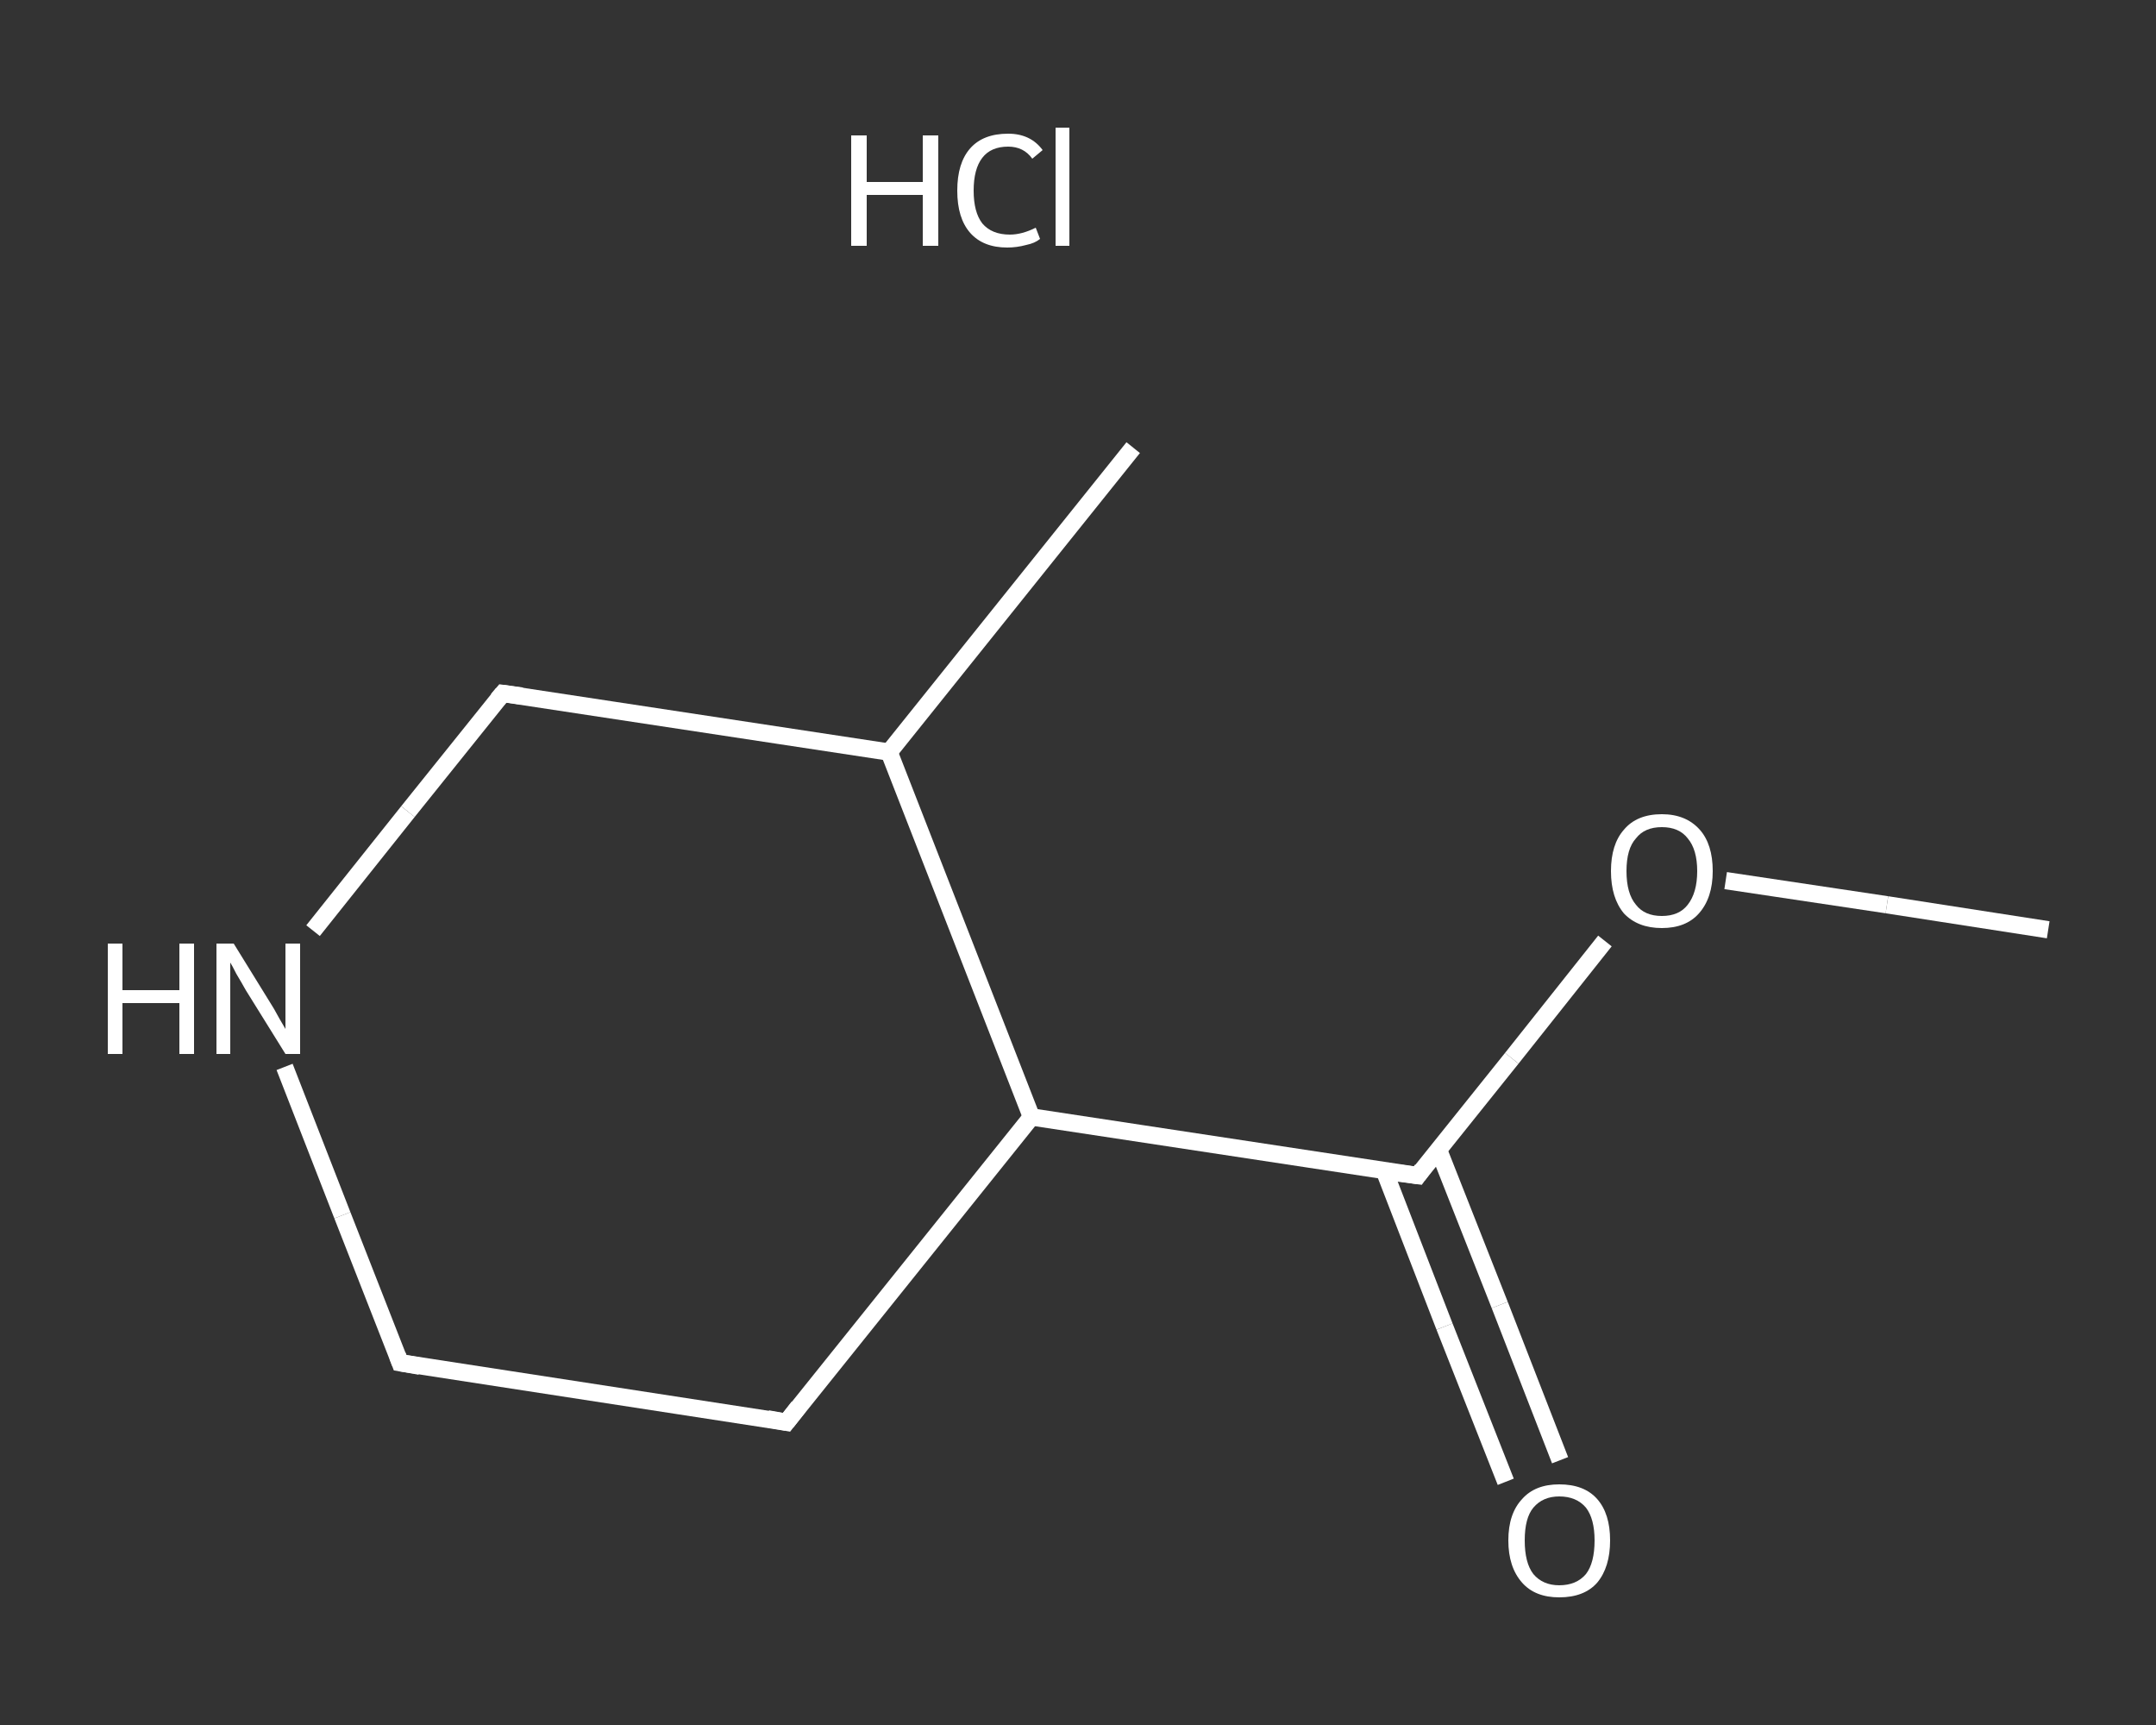 <?xml version='1.0' encoding='iso-8859-1'?>
<svg version='1.1' baseProfile='full'
              xmlns='http://www.w3.org/2000/svg'
                      xmlns:rdkit='http://www.rdkit.org/xml'
                      xmlns:xlink='http://www.w3.org/1999/xlink'
                  xml:space='preserve'
width='250px' height='200px' viewBox='0 0 250 200'>
<rect x="0" y="0" width="250" height="200" fill="#333333" stroke="none"/>
<!-- END OF HEADER -->
<rect style='opacity:1.0;fill:transparent;stroke:none' width='250.0' height='200.0' x='0.0' y='0.0'> </rect>
<path class='bond-0 atom-0 atom-1' d='M 237.5,107.8 L 218.8,104.9' style='fill:none;fill-rule:evenodd;stroke:#FFFFFF;stroke-width:2.0px;stroke-linecap:butt;stroke-linejoin:miter;stroke-opacity:1' />
<path class='bond-0 atom-0 atom-1' d='M 218.8,104.9 L 200.1,102.1' style='fill:none;fill-rule:evenodd;stroke:#FFFFFF;stroke-width:2.0px;stroke-linecap:butt;stroke-linejoin:miter;stroke-opacity:1' />
<path class='bond-1 atom-1 atom-2' d='M 186.1,109.1 L 175.3,122.7' style='fill:none;fill-rule:evenodd;stroke:#FFFFFF;stroke-width:2.0px;stroke-linecap:butt;stroke-linejoin:miter;stroke-opacity:1' />
<path class='bond-1 atom-1 atom-2' d='M 175.3,122.7 L 164.4,136.3' style='fill:none;fill-rule:evenodd;stroke:#FFFFFF;stroke-width:2.0px;stroke-linecap:butt;stroke-linejoin:miter;stroke-opacity:1' />
<path class='bond-2 atom-2 atom-3' d='M 160.5,135.7 L 167.5,153.8' style='fill:none;fill-rule:evenodd;stroke:#FFFFFF;stroke-width:2.0px;stroke-linecap:butt;stroke-linejoin:miter;stroke-opacity:1' />
<path class='bond-2 atom-2 atom-3' d='M 167.5,153.8 L 174.6,171.8' style='fill:none;fill-rule:evenodd;stroke:#FFFFFF;stroke-width:2.0px;stroke-linecap:butt;stroke-linejoin:miter;stroke-opacity:1' />
<path class='bond-2 atom-2 atom-3' d='M 166.8,133.3 L 173.9,151.3' style='fill:none;fill-rule:evenodd;stroke:#FFFFFF;stroke-width:2.0px;stroke-linecap:butt;stroke-linejoin:miter;stroke-opacity:1' />
<path class='bond-2 atom-2 atom-3' d='M 173.9,151.3 L 180.9,169.3' style='fill:none;fill-rule:evenodd;stroke:#FFFFFF;stroke-width:2.0px;stroke-linecap:butt;stroke-linejoin:miter;stroke-opacity:1' />
<path class='bond-3 atom-2 atom-4' d='M 164.4,136.3 L 119.6,129.5' style='fill:none;fill-rule:evenodd;stroke:#FFFFFF;stroke-width:2.0px;stroke-linecap:butt;stroke-linejoin:miter;stroke-opacity:1' />
<path class='bond-4 atom-4 atom-5' d='M 119.6,129.5 L 91.2,164.9' style='fill:none;fill-rule:evenodd;stroke:#FFFFFF;stroke-width:2.0px;stroke-linecap:butt;stroke-linejoin:miter;stroke-opacity:1' />
<path class='bond-5 atom-5 atom-6' d='M 91.2,164.9 L 46.4,158.0' style='fill:none;fill-rule:evenodd;stroke:#FFFFFF;stroke-width:2.0px;stroke-linecap:butt;stroke-linejoin:miter;stroke-opacity:1' />
<path class='bond-6 atom-6 atom-7' d='M 46.4,158.0 L 39.7,140.9' style='fill:none;fill-rule:evenodd;stroke:#FFFFFF;stroke-width:2.0px;stroke-linecap:butt;stroke-linejoin:miter;stroke-opacity:1' />
<path class='bond-6 atom-6 atom-7' d='M 39.7,140.9 L 33.0,123.7' style='fill:none;fill-rule:evenodd;stroke:#FFFFFF;stroke-width:2.0px;stroke-linecap:butt;stroke-linejoin:miter;stroke-opacity:1' />
<path class='bond-7 atom-7 atom-8' d='M 36.3,107.9 L 47.3,94.1' style='fill:none;fill-rule:evenodd;stroke:#FFFFFF;stroke-width:2.0px;stroke-linecap:butt;stroke-linejoin:miter;stroke-opacity:1' />
<path class='bond-7 atom-7 atom-8' d='M 47.3,94.1 L 58.3,80.4' style='fill:none;fill-rule:evenodd;stroke:#FFFFFF;stroke-width:2.0px;stroke-linecap:butt;stroke-linejoin:miter;stroke-opacity:1' />
<path class='bond-8 atom-8 atom-9' d='M 58.3,80.4 L 103.1,87.2' style='fill:none;fill-rule:evenodd;stroke:#FFFFFF;stroke-width:2.0px;stroke-linecap:butt;stroke-linejoin:miter;stroke-opacity:1' />
<path class='bond-9 atom-9 atom-10' d='M 103.1,87.2 L 131.4,51.9' style='fill:none;fill-rule:evenodd;stroke:#FFFFFF;stroke-width:2.0px;stroke-linecap:butt;stroke-linejoin:miter;stroke-opacity:1' />
<path class='bond-10 atom-9 atom-4' d='M 103.1,87.2 L 119.6,129.5' style='fill:none;fill-rule:evenodd;stroke:#FFFFFF;stroke-width:2.0px;stroke-linecap:butt;stroke-linejoin:miter;stroke-opacity:1' />
<path d='M 164.9,135.6 L 164.4,136.3 L 162.1,136.0' style='fill:none;stroke:#FFFFFF;stroke-width:2.0px;stroke-linecap:butt;stroke-linejoin:miter;stroke-opacity:1;' />
<path d='M 92.6,163.1 L 91.2,164.9 L 89.0,164.5' style='fill:none;stroke:#FFFFFF;stroke-width:2.0px;stroke-linecap:butt;stroke-linejoin:miter;stroke-opacity:1;' />
<path d='M 48.7,158.4 L 46.4,158.0 L 46.1,157.2' style='fill:none;stroke:#FFFFFF;stroke-width:2.0px;stroke-linecap:butt;stroke-linejoin:miter;stroke-opacity:1;' />
<path d='M 57.7,81.1 L 58.3,80.4 L 60.5,80.7' style='fill:none;stroke:#FFFFFF;stroke-width:2.0px;stroke-linecap:butt;stroke-linejoin:miter;stroke-opacity:1;' />
<path class='atom-1' d='M 186.8 101.0
Q 186.8 97.9, 188.3 96.2
Q 189.8 94.4, 192.7 94.4
Q 195.5 94.4, 197.1 96.2
Q 198.6 97.9, 198.6 101.0
Q 198.6 104.1, 197.0 105.9
Q 195.5 107.6, 192.7 107.6
Q 189.9 107.6, 188.3 105.9
Q 186.8 104.1, 186.8 101.0
M 192.7 106.2
Q 194.7 106.2, 195.7 104.9
Q 196.8 103.5, 196.8 101.0
Q 196.8 98.5, 195.7 97.2
Q 194.7 95.9, 192.7 95.9
Q 190.7 95.9, 189.7 97.2
Q 188.6 98.4, 188.6 101.0
Q 188.6 103.6, 189.7 104.9
Q 190.7 106.2, 192.7 106.2
' fill='#FFFFFF'/>
<path class='atom-3' d='M 174.9 178.6
Q 174.9 175.5, 176.5 173.8
Q 178.0 172.1, 180.8 172.1
Q 183.7 172.1, 185.2 173.8
Q 186.7 175.5, 186.7 178.6
Q 186.7 181.7, 185.2 183.5
Q 183.7 185.2, 180.8 185.2
Q 178.0 185.2, 176.5 183.5
Q 174.9 181.7, 174.9 178.6
M 180.8 183.8
Q 182.8 183.8, 183.9 182.5
Q 184.9 181.2, 184.9 178.6
Q 184.9 176.1, 183.9 174.8
Q 182.8 173.5, 180.8 173.5
Q 178.9 173.5, 177.8 174.8
Q 176.8 176.0, 176.8 178.6
Q 176.8 181.2, 177.8 182.5
Q 178.9 183.8, 180.8 183.8
' fill='#FFFFFF'/>
<path class='atom-7' d='M 12.5 109.4
L 14.2 109.4
L 14.2 114.8
L 20.8 114.8
L 20.8 109.4
L 22.5 109.4
L 22.5 122.2
L 20.8 122.2
L 20.8 116.3
L 14.2 116.3
L 14.2 122.2
L 12.5 122.2
L 12.5 109.4
' fill='#FFFFFF'/>
<path class='atom-7' d='M 27.1 109.4
L 31.3 116.2
Q 31.7 116.8, 32.4 118.1
Q 33.1 119.3, 33.1 119.3
L 33.1 109.4
L 34.8 109.4
L 34.8 122.2
L 33.1 122.2
L 28.5 114.8
Q 28.0 113.9, 27.4 112.9
Q 26.9 111.9, 26.7 111.6
L 26.7 122.2
L 25.1 122.2
L 25.1 109.4
L 27.1 109.4
' fill='#FFFFFF'/>
<path class='atom-11' d='M 98.7 15.7
L 100.5 15.7
L 100.5 21.1
L 107.0 21.1
L 107.0 15.7
L 108.8 15.7
L 108.8 28.5
L 107.0 28.5
L 107.0 22.6
L 100.5 22.6
L 100.5 28.5
L 98.7 28.5
L 98.7 15.7
' fill='#FFFFFF'/>
<path class='atom-11' d='M 111.0 22.1
Q 111.0 18.9, 112.5 17.2
Q 114.0 15.5, 116.9 15.5
Q 119.5 15.5, 120.9 17.4
L 119.7 18.4
Q 118.7 17.0, 116.9 17.0
Q 114.9 17.0, 113.9 18.3
Q 112.9 19.6, 112.9 22.1
Q 112.9 24.6, 113.9 25.9
Q 115.0 27.2, 117.1 27.2
Q 118.5 27.2, 120.1 26.4
L 120.6 27.7
Q 120.0 28.2, 119.0 28.4
Q 117.9 28.7, 116.8 28.7
Q 114.0 28.7, 112.5 27.0
Q 111.0 25.3, 111.0 22.1
' fill='#FFFFFF'/>
<path class='atom-11' d='M 122.4 14.8
L 124.0 14.8
L 124.0 28.5
L 122.4 28.5
L 122.4 14.8
' fill='#FFFFFF'/>
</svg>
